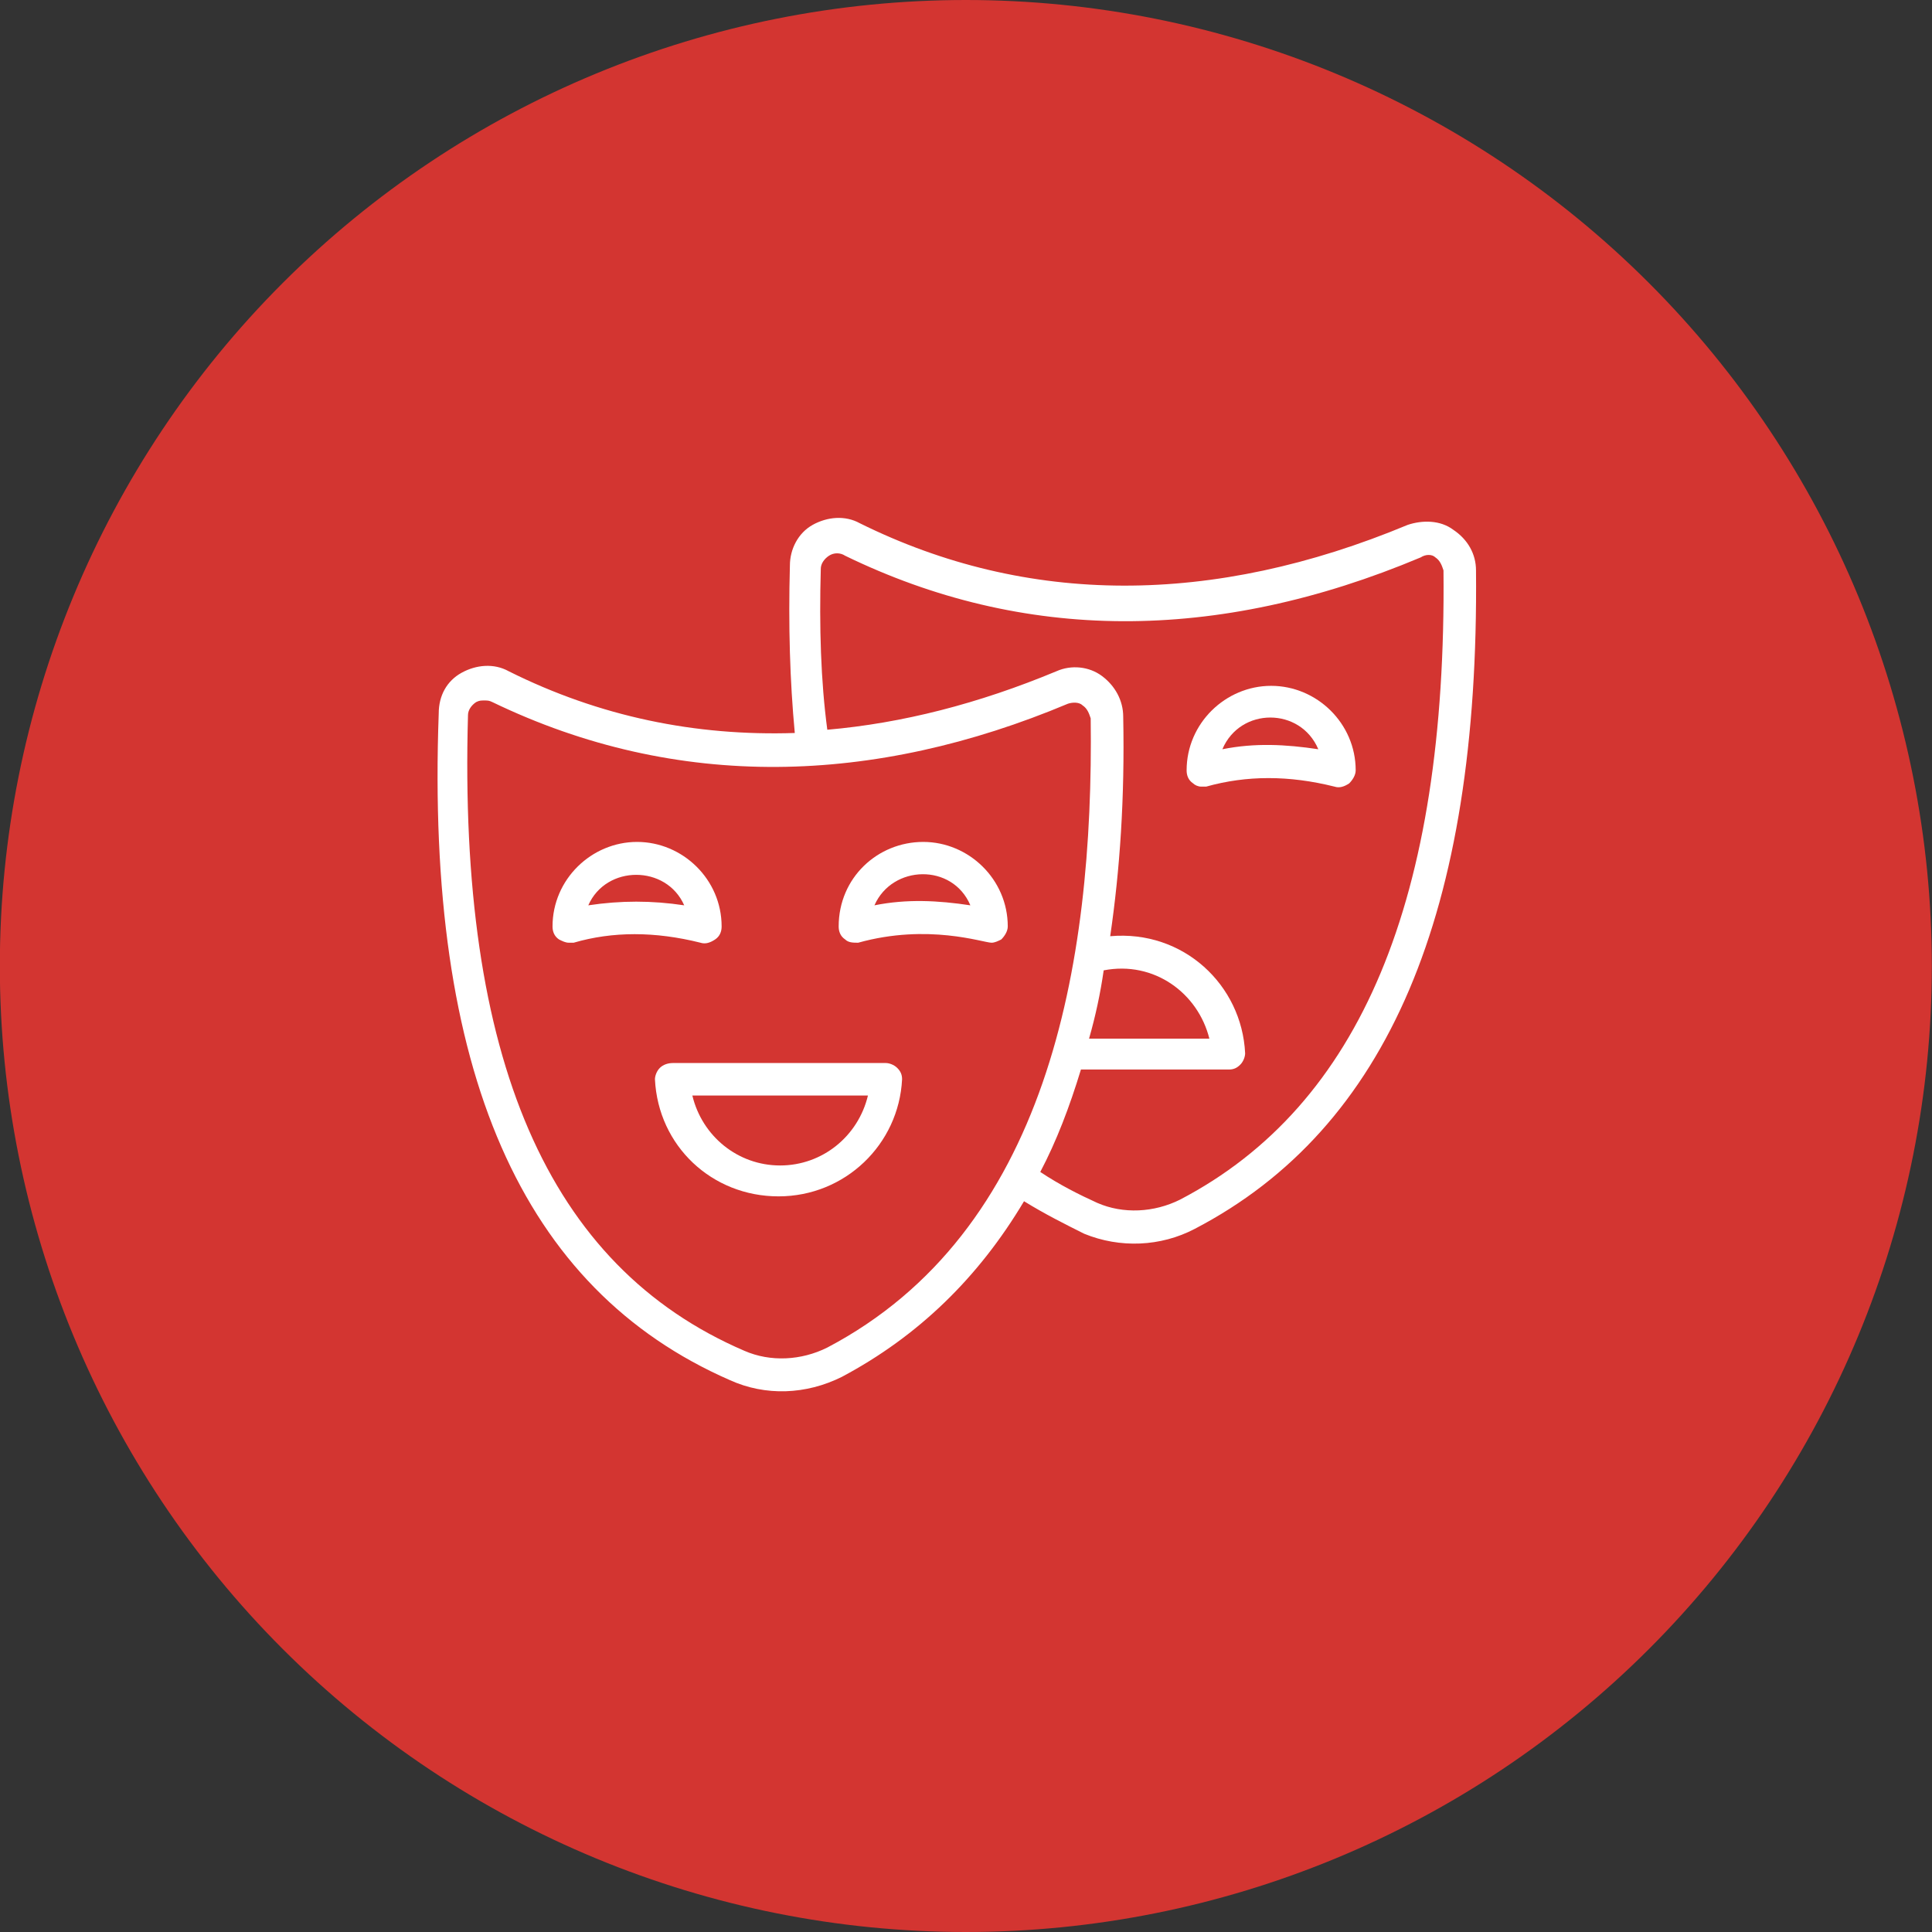 <?xml version="1.0" encoding="UTF-8"?>
<svg xmlns="http://www.w3.org/2000/svg" width="94" height="94" viewBox="0 0 94 94" fill="none">
  <rect x="0" y="0" width="94" height="94" fill="#333333" stroke="none"/>
  <g clip-path="url(#clip0_1014_20936)">
    <path fill-rule="evenodd" clip-rule="evenodd" d="M46.992 0C59.457 0 71.412 4.952 80.226 13.766C89.04 22.58 93.992 34.535 93.992 47C93.992 59.465 89.04 71.42 80.226 80.234C71.412 89.048 59.457 94 46.992 94C34.527 94 22.572 89.048 13.758 80.234C4.944 71.42 -0.008 59.465 -0.008 47C-0.008 34.535 4.944 22.58 13.758 13.766C22.572 4.952 34.527 0 46.992 0Z" fill="#D33531"></path>
    <path d="M35.505 67.146C37.246 67.937 39.223 67.858 40.964 66.988C44.681 65.01 47.608 62.163 49.823 58.445C50.852 59.078 51.801 59.552 52.75 60.027C54.49 60.739 56.468 60.66 58.129 59.79C67.543 54.885 71.973 44.364 71.814 27.752C71.814 26.961 71.419 26.249 70.707 25.775C70.074 25.3 69.204 25.3 68.492 25.537C58.999 29.492 49.981 29.492 41.834 25.458C41.122 25.063 40.252 25.142 39.54 25.537C38.828 25.933 38.432 26.724 38.432 27.515C38.353 30.442 38.432 33.131 38.67 35.663C33.844 35.821 29.177 34.872 24.747 32.657C24.035 32.261 23.165 32.34 22.453 32.736C21.741 33.131 21.346 33.843 21.346 34.713C20.713 52.116 25.38 62.716 35.505 67.146ZM39.935 27.673C39.935 27.436 40.093 27.198 40.331 27.04C40.568 26.882 40.885 26.882 41.122 27.04C49.744 31.233 59.158 31.312 69.125 27.119C69.362 26.961 69.678 26.961 69.837 27.119C70.074 27.278 70.153 27.515 70.232 27.752C70.391 43.731 66.198 53.778 57.417 58.366C56.152 58.998 54.649 59.078 53.383 58.524C52.513 58.128 51.564 57.654 50.614 57.021C51.405 55.518 52.038 53.857 52.592 52.037H59.791C60.028 52.037 60.186 51.958 60.344 51.8C60.502 51.642 60.581 51.404 60.581 51.246C60.423 47.924 57.576 45.234 54.016 45.551C54.49 42.307 54.728 38.827 54.649 34.872C54.649 34.081 54.253 33.369 53.62 32.894C52.987 32.419 52.117 32.34 51.405 32.657C47.608 34.239 43.891 35.188 40.252 35.505C39.935 33.131 39.856 30.521 39.935 27.673ZM53.699 47.212C56.152 46.737 58.288 48.319 58.841 50.534H52.987C53.304 49.427 53.541 48.319 53.699 47.212ZM22.77 34.792C22.77 34.555 22.928 34.318 23.165 34.16C23.323 34.081 23.402 34.081 23.561 34.081C23.719 34.081 23.798 34.081 23.956 34.16C32.974 38.511 42.546 38.194 51.959 34.239C52.196 34.16 52.513 34.16 52.671 34.318C52.908 34.476 52.987 34.713 53.067 34.951C53.225 47.054 50.931 59.948 40.252 65.564C38.986 66.197 37.483 66.276 36.217 65.722C26.646 61.609 22.295 51.484 22.77 34.792Z" fill="white"></path>
    <path d="M34.081 45.867C34.319 45.946 34.556 45.867 34.793 45.709C35.031 45.551 35.11 45.313 35.11 45.076C35.11 42.782 33.211 40.963 30.996 40.963C28.781 40.963 26.883 42.782 26.883 45.076C26.883 45.313 26.962 45.551 27.199 45.709C27.357 45.788 27.516 45.867 27.674 45.867H27.911C29.81 45.313 31.866 45.313 34.081 45.867ZM28.623 44.048C29.493 42.07 32.42 42.07 33.29 44.048C31.708 43.81 30.205 43.81 28.623 44.048ZM41.755 45.867C45.156 44.918 47.846 45.867 48.241 45.867C48.399 45.867 48.557 45.788 48.716 45.709C48.874 45.551 49.032 45.313 49.032 45.076C49.032 42.782 47.134 40.963 44.919 40.963C42.704 40.963 40.805 42.703 40.805 45.076C40.805 45.313 40.884 45.551 41.122 45.709C41.28 45.867 41.517 45.867 41.755 45.867ZM47.213 44.048C45.631 43.81 44.128 43.731 42.545 44.048C43.416 42.07 46.343 41.991 47.213 44.048ZM58.446 38.273H58.683C60.66 37.719 62.717 37.719 64.932 38.273C65.169 38.352 65.407 38.273 65.644 38.115C65.802 37.957 65.96 37.719 65.96 37.482C65.96 35.188 64.062 33.369 61.847 33.369C59.632 33.369 57.734 35.188 57.734 37.482C57.734 37.719 57.813 37.957 58.05 38.115C58.129 38.194 58.287 38.273 58.446 38.273ZM64.141 36.454C62.559 36.216 61.056 36.137 59.474 36.454C60.344 34.397 63.271 34.397 64.141 36.454ZM32.104 51.958C31.945 52.116 31.866 52.354 31.866 52.512C32.025 55.755 34.635 58.208 37.878 58.208C41.122 58.208 43.732 55.676 43.89 52.512C43.89 52.275 43.811 52.116 43.653 51.958C43.495 51.8 43.257 51.721 43.099 51.721H32.736C32.499 51.721 32.262 51.8 32.104 51.958ZM42.229 53.303C41.755 55.281 40.014 56.705 37.957 56.705C35.901 56.705 34.16 55.281 33.686 53.303H42.229Z" fill="white"></path>
  </g>
  <defs>
    <clipPath id="clip0_1014_20936">
      <rect width="94" height="94" fill="white"></rect>
    </clipPath>
  </defs>
</svg>
